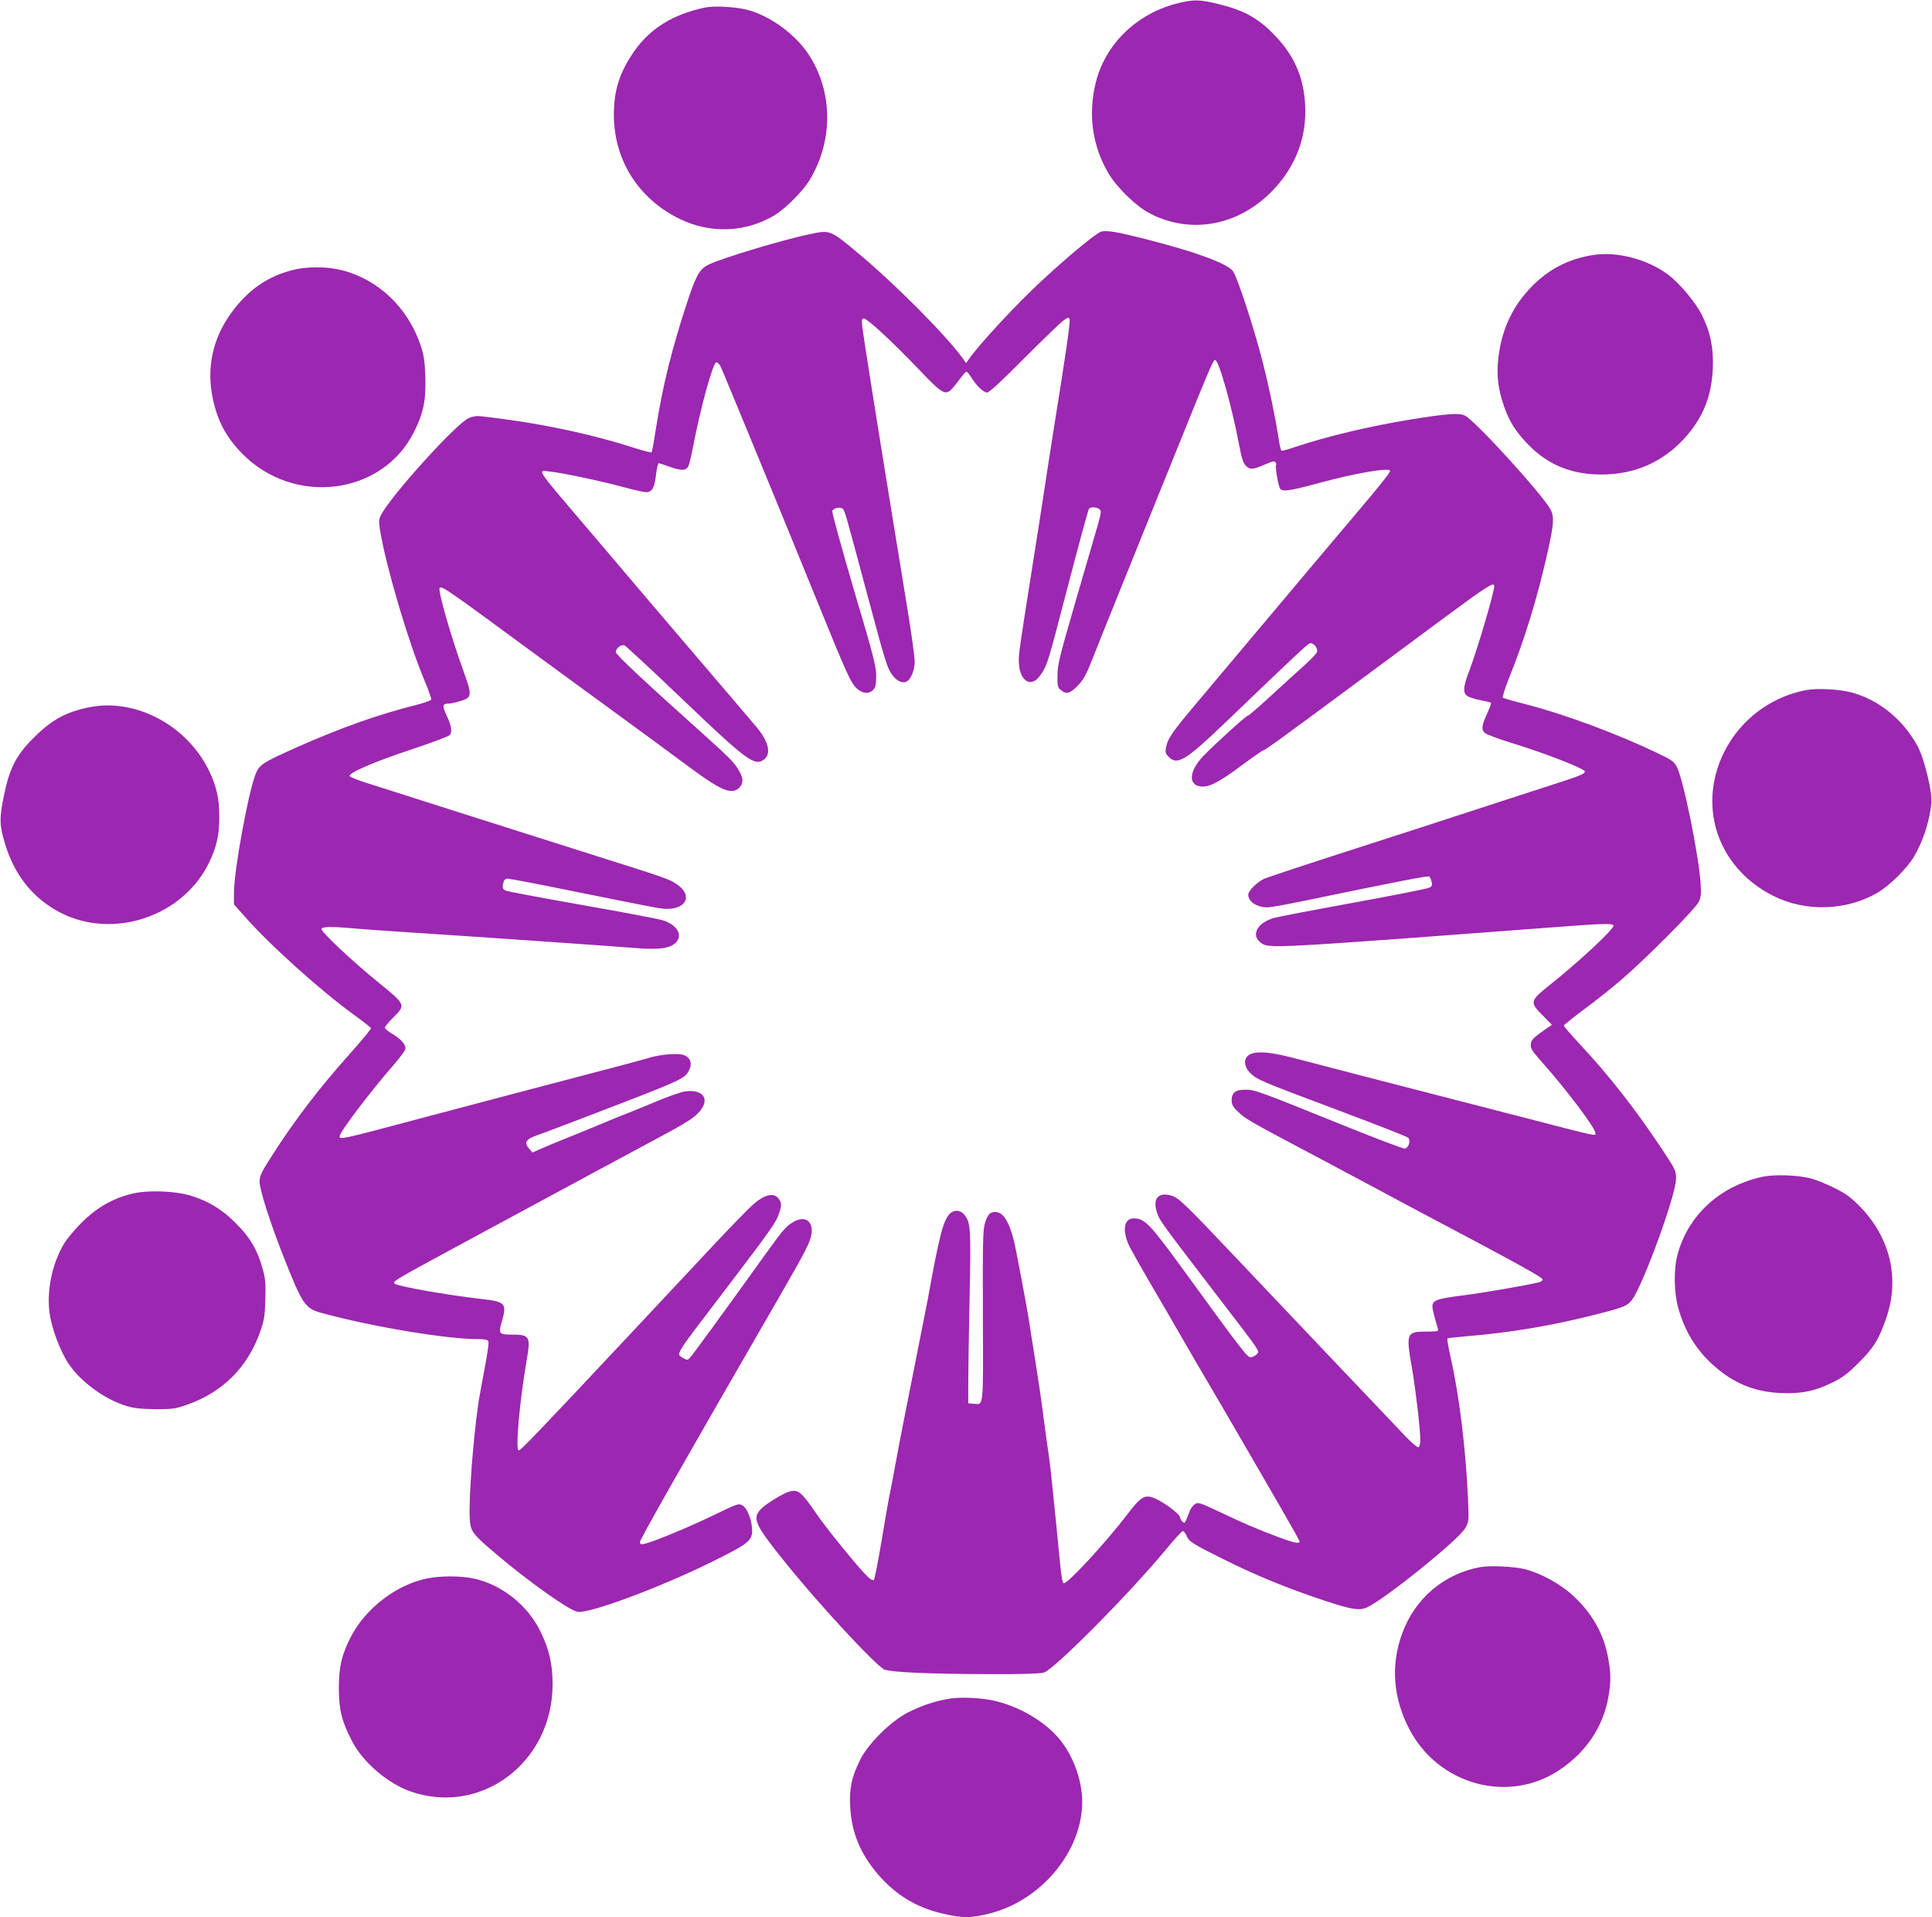 <?xml version="1.0" standalone="no"?>
<!DOCTYPE svg PUBLIC "-//W3C//DTD SVG 20010904//EN"
 "http://www.w3.org/TR/2001/REC-SVG-20010904/DTD/svg10.dtd">
<svg version="1.0" xmlns="http://www.w3.org/2000/svg"
 width="1280pt" height="1270pt" viewBox="0 0 1280 1270"
 preserveAspectRatio="xMidYMid meet">
<g transform="translate(0,1270) scale(0.1,-0.1)"
fill="#9c27b0" stroke="none">
<path d="M7786 12674 c-261 -71 -462 -268 -525 -516 -54 -211 -25 -421 81
-603 57 -97 183 -220 275 -268 275 -144 598 -81 823 160 148 158 218 348 207
558 -10 190 -76 336 -216 476 -103 103 -196 153 -362 193 -128 31 -166 31
-283 0z"/>
<path d="M4670 12650 c-210 -45 -359 -136 -465 -285 -99 -140 -139 -263 -138
-430 2 -299 165 -554 438 -686 202 -98 433 -89 623 23 74 44 188 158 236 235
157 260 155 584 -5 830 -90 137 -256 258 -408 298 -79 20 -220 28 -281 15z"/>
<path d="M5370 11150 c-185 -38 -601 -164 -680 -205 -56 -30 -77 -67 -135
-240 -103 -311 -167 -569 -209 -843 -13 -84 -26 -155 -29 -158 -3 -3 -54 10
-114 29 -301 97 -653 170 -1019 210 -27 3 -55 -1 -80 -13 -84 -38 -514 -514
-579 -640 -16 -31 -17 -42 -6 -109 41 -243 186 -731 290 -980 29 -68 50 -129
48 -135 -3 -6 -47 -22 -98 -35 -255 -64 -494 -149 -784 -277 -242 -108 -258
-118 -284 -188 -50 -134 -141 -637 -141 -779 l0 -77 68 -77 c169 -192 504
-493 727 -655 61 -44 111 -83 113 -88 2 -5 -55 -74 -127 -155 -219 -245 -377
-451 -537 -702 -63 -99 -74 -122 -74 -160 0 -53 68 -267 155 -488 132 -334
145 -352 264 -384 332 -90 821 -171 1027 -171 49 0 66 -4 70 -15 4 -9 -8 -88
-25 -178 -17 -89 -35 -191 -41 -227 -34 -227 -65 -632 -58 -763 4 -90 15 -105
173 -239 221 -187 483 -373 541 -384 76 -14 540 158 889 330 243 120 271 142
268 214 -2 66 -33 143 -64 161 -25 14 -34 11 -195 -67 -173 -83 -394 -174
-451 -187 -28 -6 -33 -4 -33 12 0 17 286 521 926 1628 175 304 201 355 210
410 13 88 -43 126 -120 81 -48 -28 -66 -49 -183 -211 -293 -408 -494 -684
-507 -694 -12 -10 -20 -9 -40 4 -47 31 -70 -5 284 459 308 404 335 443 355
509 13 43 13 53 0 77 -29 57 -100 43 -186 -38 -32 -29 -147 -148 -257 -265
-109 -117 -342 -365 -517 -552 -649 -692 -758 -806 -769 -802 -22 8 7 328 53
595 28 161 22 172 -100 172 -83 0 -87 6 -65 84 36 122 26 134 -135 152 -231
27 -540 81 -571 100 -23 14 -22 15 457 274 856 462 1030 556 1215 655 239 127
295 161 335 202 86 88 38 163 -91 143 -27 -5 -110 -34 -184 -65 -74 -31 -162
-67 -196 -80 -33 -12 -116 -46 -184 -75 -68 -28 -169 -70 -225 -92 -55 -22
-126 -51 -159 -66 l-59 -26 -23 28 c-32 36 -20 59 43 82 27 9 140 52 253 95
748 286 737 281 768 346 19 41 5 78 -35 94 -39 15 -155 6 -238 -19 -38 -12
-173 -48 -300 -81 -359 -94 -731 -192 -1225 -323 -502 -134 -520 -138 -520
-115 0 28 199 291 366 483 34 39 65 81 69 94 8 27 -27 68 -92 106 -24 14 -43
30 -43 37 0 7 25 37 55 67 85 84 84 85 -97 232 -168 136 -378 333 -378 354 0
17 67 18 220 4 58 -5 182 -14 275 -20 389 -25 1351 -91 1591 -110 151 -12 223
-2 261 36 49 49 11 117 -85 148 -26 9 -265 54 -532 101 -267 47 -495 90 -507
95 -24 10 -27 20 -17 58 4 14 14 22 28 22 13 0 214 -38 447 -86 588 -118 566
-114 610 -114 127 0 166 89 70 158 -50 37 -73 45 -536 191 -405 128 -1392 442
-1538 489 -49 16 -93 34 -99 40 -19 19 157 95 420 182 129 43 238 84 243 92
16 24 9 62 -21 127 -32 68 -30 81 16 81 11 0 44 7 73 16 79 23 80 37 24 192
-87 241 -174 544 -160 558 14 15 51 -11 622 -431 94 -68 334 -245 535 -391
201 -147 428 -313 505 -371 203 -150 272 -178 320 -133 30 28 32 59 5 108 -29
55 -59 86 -240 249 -391 350 -580 527 -580 543 0 27 37 55 59 44 10 -5 184
-166 386 -359 424 -405 476 -443 538 -395 48 38 29 118 -49 212 -59 70 -231
272 -399 468 -318 373 -432 506 -489 574 -33 39 -148 175 -256 301 -328 386
-313 362 -222 351 89 -10 336 -63 477 -101 70 -19 140 -35 156 -35 40 0 56 30
66 120 5 41 13 74 18 72 6 -1 41 -13 78 -26 73 -25 102 -24 117 5 6 9 19 66
31 126 51 267 133 563 155 563 8 0 20 -12 28 -27 14 -28 414 -999 631 -1533
211 -519 233 -568 276 -604 37 -32 79 -33 105 -5 15 17 19 36 19 93 0 62 -18
133 -149 574 -81 276 -145 509 -142 517 8 21 55 30 70 14 14 -15 15 -19 161
-564 123 -458 132 -488 167 -536 29 -41 70 -59 97 -42 28 17 51 76 51 131 0
28 -20 177 -45 330 -25 152 -65 401 -90 552 -114 699 -206 1280 -212 1333 -5
47 -3 57 10 57 23 0 185 -149 357 -329 186 -194 186 -194 264 -91 27 36 52 66
57 68 4 2 19 -14 32 -35 37 -59 83 -103 107 -103 14 0 92 72 248 229 125 125
242 238 260 250 29 20 33 21 38 6 6 -16 -21 -207 -102 -710 -18 -115 -47 -298
-63 -405 -16 -107 -52 -341 -81 -520 -87 -551 -90 -573 -90 -628 0 -103 51
-164 108 -130 15 9 39 38 54 65 30 53 42 96 148 503 94 360 148 558 155 570 9
14 48 12 68 -2 15 -12 14 -21 -12 -113 -16 -55 -82 -282 -147 -505 -104 -358
-118 -414 -118 -483 -1 -71 1 -81 23 -98 36 -30 61 -23 112 30 38 40 56 72 97
177 28 71 100 251 160 399 60 149 202 500 315 780 314 777 323 800 338 800 24
0 110 -305 159 -565 18 -93 27 -119 47 -138 28 -25 45 -23 132 15 41 18 56 20
62 11 4 -7 6 -15 3 -20 -7 -12 16 -141 28 -156 17 -20 69 -12 243 35 252 69
485 109 485 84 0 -12 -76 -107 -245 -306 -134 -159 -408 -483 -690 -819 -93
-111 -246 -292 -338 -402 -173 -205 -200 -244 -212 -306 -6 -31 -3 -41 19 -62
56 -57 112 -23 371 225 492 472 553 529 567 529 24 0 51 -36 44 -58 -4 -11
-41 -51 -84 -89 -42 -37 -141 -128 -220 -200 -79 -73 -148 -133 -154 -133 -12
0 -223 -192 -297 -269 -99 -104 -100 -201 -2 -201 52 0 116 35 264 145 70 52
132 95 137 95 10 0 124 82 615 446 171 126 439 325 597 442 265 196 318 230
318 201 0 -41 -111 -418 -165 -560 -44 -114 -45 -153 -7 -173 15 -8 54 -19 86
-25 33 -6 61 -13 64 -16 3 -3 -9 -36 -26 -73 -37 -79 -39 -106 -13 -128 10 -9
88 -38 172 -64 224 -68 489 -172 489 -190 0 -17 -36 -31 -265 -104 -132 -43
-341 -110 -465 -151 -124 -41 -479 -156 -790 -256 -311 -100 -584 -190 -607
-201 -46 -22 -103 -79 -103 -104 0 -47 57 -84 127 -84 21 0 121 18 223 39 672
139 843 172 850 165 5 -5 12 -21 15 -36 5 -21 2 -29 -14 -37 -11 -7 -240 -52
-508 -101 -269 -49 -503 -94 -522 -100 -112 -32 -155 -114 -88 -164 54 -40 42
-41 1965 104 299 23 372 25 372 9 0 -26 -222 -233 -422 -393 -133 -106 -135
-114 -47 -202 l61 -62 -27 -18 c-101 -71 -110 -80 -113 -111 -3 -27 8 -44 71
-115 165 -185 357 -440 357 -473 0 -21 31 -28 -490 107 -881 227 -1389 358
-1520 393 -176 45 -272 46 -302 1 -19 -27 -8 -72 25 -103 47 -46 71 -55 572
-243 253 -95 467 -178 474 -186 19 -17 4 -67 -21 -72 -10 -2 -192 67 -405 153
-565 228 -588 237 -650 237 -66 1 -93 -19 -93 -70 0 -29 8 -44 48 -81 45 -44
82 -64 541 -307 64 -34 215 -114 336 -179 121 -65 285 -153 365 -195 613 -324
770 -411 770 -425 0 -7 -10 -15 -22 -18 -96 -23 -363 -69 -503 -87 -177 -22
-205 -33 -205 -74 0 -18 17 -84 37 -148 5 -16 -3 -18 -74 -18 -136 0 -139 -8
-98 -244 25 -147 55 -405 55 -475 0 -22 -5 -43 -11 -47 -7 -4 -43 26 -87 72
-114 119 -935 984 -1129 1189 -330 349 -375 392 -420 405 -89 27 -128 -18 -98
-111 18 -54 21 -58 405 -559 297 -387 276 -357 255 -381 -10 -10 -28 -19 -40
-19 -22 0 -53 40 -453 590 -214 294 -249 330 -321 330 -67 0 -78 -86 -25 -192
15 -29 74 -134 132 -233 58 -99 155 -265 215 -370 60 -104 137 -237 172 -295
34 -58 129 -220 210 -360 81 -140 204 -351 271 -468 68 -117 124 -217 124
-222 0 -18 -36 -10 -141 29 -143 54 -221 87 -387 166 -135 63 -144 66 -166 52
-12 -9 -29 -30 -35 -49 -31 -81 -31 -81 -46 -68 -8 7 -15 18 -15 25 0 30 -147
133 -202 141 -43 7 -71 -14 -147 -114 -144 -189 -401 -467 -424 -459 -8 2 -16
51 -24 133 -37 384 -65 655 -73 704 -5 30 -21 147 -36 260 -14 113 -40 286
-56 385 -16 99 -34 208 -38 241 -9 59 -32 188 -86 468 -35 182 -79 268 -139
268 -36 1 -53 -18 -70 -76 -13 -43 -15 -141 -13 -614 2 -622 6 -585 -62 -580
l-35 3 0 140 c0 77 4 334 9 570 9 454 7 486 -35 539 -26 33 -70 35 -99 4 -42
-45 -70 -158 -144 -568 -8 -41 -50 -255 -94 -475 -44 -220 -97 -488 -116 -595
-20 -107 -40 -215 -46 -240 -5 -25 -28 -155 -50 -290 -23 -135 -45 -249 -50
-254 -6 -6 -22 1 -41 20 -53 49 -270 316 -334 409 -107 156 -126 172 -186 155
-47 -14 -166 -88 -194 -122 -50 -59 -29 -103 161 -339 218 -273 607 -693 663
-717 46 -19 293 -30 706 -31 197 -1 325 3 350 10 66 18 557 512 805 810 56 68
108 125 115 127 7 2 18 -11 25 -28 17 -41 38 -55 246 -158 212 -106 419 -191
663 -272 189 -63 241 -71 294 -44 138 71 598 444 644 521 25 44 25 45 19 196
-15 332 -58 685 -115 935 -15 67 -25 125 -21 127 3 2 65 9 136 15 279 23 549
68 838 141 194 49 217 58 249 100 73 98 291 694 291 800 1 55 -2 60 -98 205
-176 264 -343 477 -542 691 -57 61 -104 115 -103 120 0 4 60 52 132 106 73 53
188 145 255 203 165 142 486 465 507 511 14 30 17 53 12 122 -13 191 -114 686
-157 771 -18 35 -33 46 -125 90 -273 131 -619 259 -875 325 -80 20 -149 40
-153 44 -4 4 13 58 37 120 107 264 193 545 261 851 39 175 43 226 19 273 -50
96 -496 587 -568 624 -38 20 -124 13 -374 -28 -262 -43 -546 -111 -746 -178
-49 -17 -92 -29 -96 -26 -4 2 -13 39 -19 82 -26 162 -64 344 -106 508 -57 223
-169 565 -197 600 -40 51 -251 128 -573 210 -188 48 -261 61 -299 51 -31 -8
-211 -156 -386 -318 -167 -153 -417 -422 -492 -528 l-18 -25 -17 25 c-106 150
-445 492 -693 699 -190 159 -189 158 -320 131z"/>
<path d="M10555 11011 c-151 -24 -273 -83 -380 -183 -130 -121 -209 -268 -240
-443 -24 -141 -16 -246 30 -378 35 -101 81 -172 165 -257 131 -132 286 -194
485 -193 217 1 403 83 547 242 121 134 178 276 186 462 5 136 -15 237 -73 353
-41 83 -147 210 -225 268 -135 101 -338 154 -495 129z"/>
<path d="M1934 10910 c-151 -39 -271 -118 -374 -246 -139 -172 -191 -367 -156
-573 29 -164 87 -280 201 -396 343 -349 928 -276 1138 144 63 125 80 211 75
369 -4 104 -10 141 -32 207 -85 249 -280 434 -520 495 -102 26 -235 26 -332 0z"/>
<path d="M11972 8130 c-267 -48 -490 -236 -583 -490 -126 -345 22 -704 359
-874 214 -108 486 -99 691 21 79 46 194 160 240 236 61 103 104 233 117 357 8
70 -47 297 -92 379 -98 178 -260 309 -443 356 -79 20 -218 27 -289 15z"/>
<path d="M595 8016 c-157 -31 -252 -83 -370 -201 -119 -118 -162 -203 -200
-389 -30 -148 -29 -192 8 -314 64 -213 188 -365 371 -459 349 -177 807 -23
980 331 51 105 69 184 69 306 0 121 -18 200 -68 305 -146 300 -485 481 -790
421z"/>
<path d="M11680 4906 c-283 -60 -495 -253 -566 -516 -26 -96 -24 -253 5 -354
42 -151 116 -273 226 -373 134 -123 275 -182 450 -190 139 -6 228 12 344 69
70 34 103 60 177 133 100 100 135 158 184 304 87 259 20 529 -180 732 -61 61
-94 85 -170 122 -52 26 -122 54 -155 62 -86 22 -237 27 -315 11z"/>
<path d="M862 4790 c-125 -33 -226 -93 -322 -189 -47 -47 -100 -111 -117 -141
-78 -132 -114 -307 -95 -455 13 -100 70 -254 126 -337 79 -120 241 -238 384
-281 51 -15 97 -20 192 -21 115 0 132 2 213 31 233 82 398 248 480 480 27 76
32 105 35 214 3 106 1 139 -18 205 -33 122 -83 208 -175 299 -91 92 -175 144
-290 182 -111 36 -305 43 -413 13z"/>
<path d="M9808 2320 c-240 -43 -434 -208 -518 -439 -77 -209 -61 -425 46 -632
192 -371 656 -499 994 -274 178 118 290 285 326 484 18 100 17 162 -2 262 -30
160 -104 290 -230 408 -84 78 -210 148 -319 177 -72 18 -232 26 -297 14z"/>
<path d="M2825 2244 c-200 -42 -401 -196 -499 -383 -61 -118 -81 -199 -81
-341 0 -145 19 -222 88 -354 71 -138 237 -280 387 -332 467 -163 940 192 941
707 0 136 -21 229 -78 348 -85 178 -260 317 -448 356 -88 18 -219 18 -310 -1z"/>
<path d="M6301 1450 c-93 -13 -194 -46 -286 -93 -114 -58 -267 -210 -318 -317
-56 -114 -71 -186 -64 -310 9 -167 66 -307 182 -443 117 -137 254 -221 430
-262 131 -31 184 -31 309 0 344 85 616 413 616 740 0 150 -66 323 -165 432
-101 112 -260 202 -419 238 -84 19 -208 25 -285 15z"/>
</g>
</svg>
